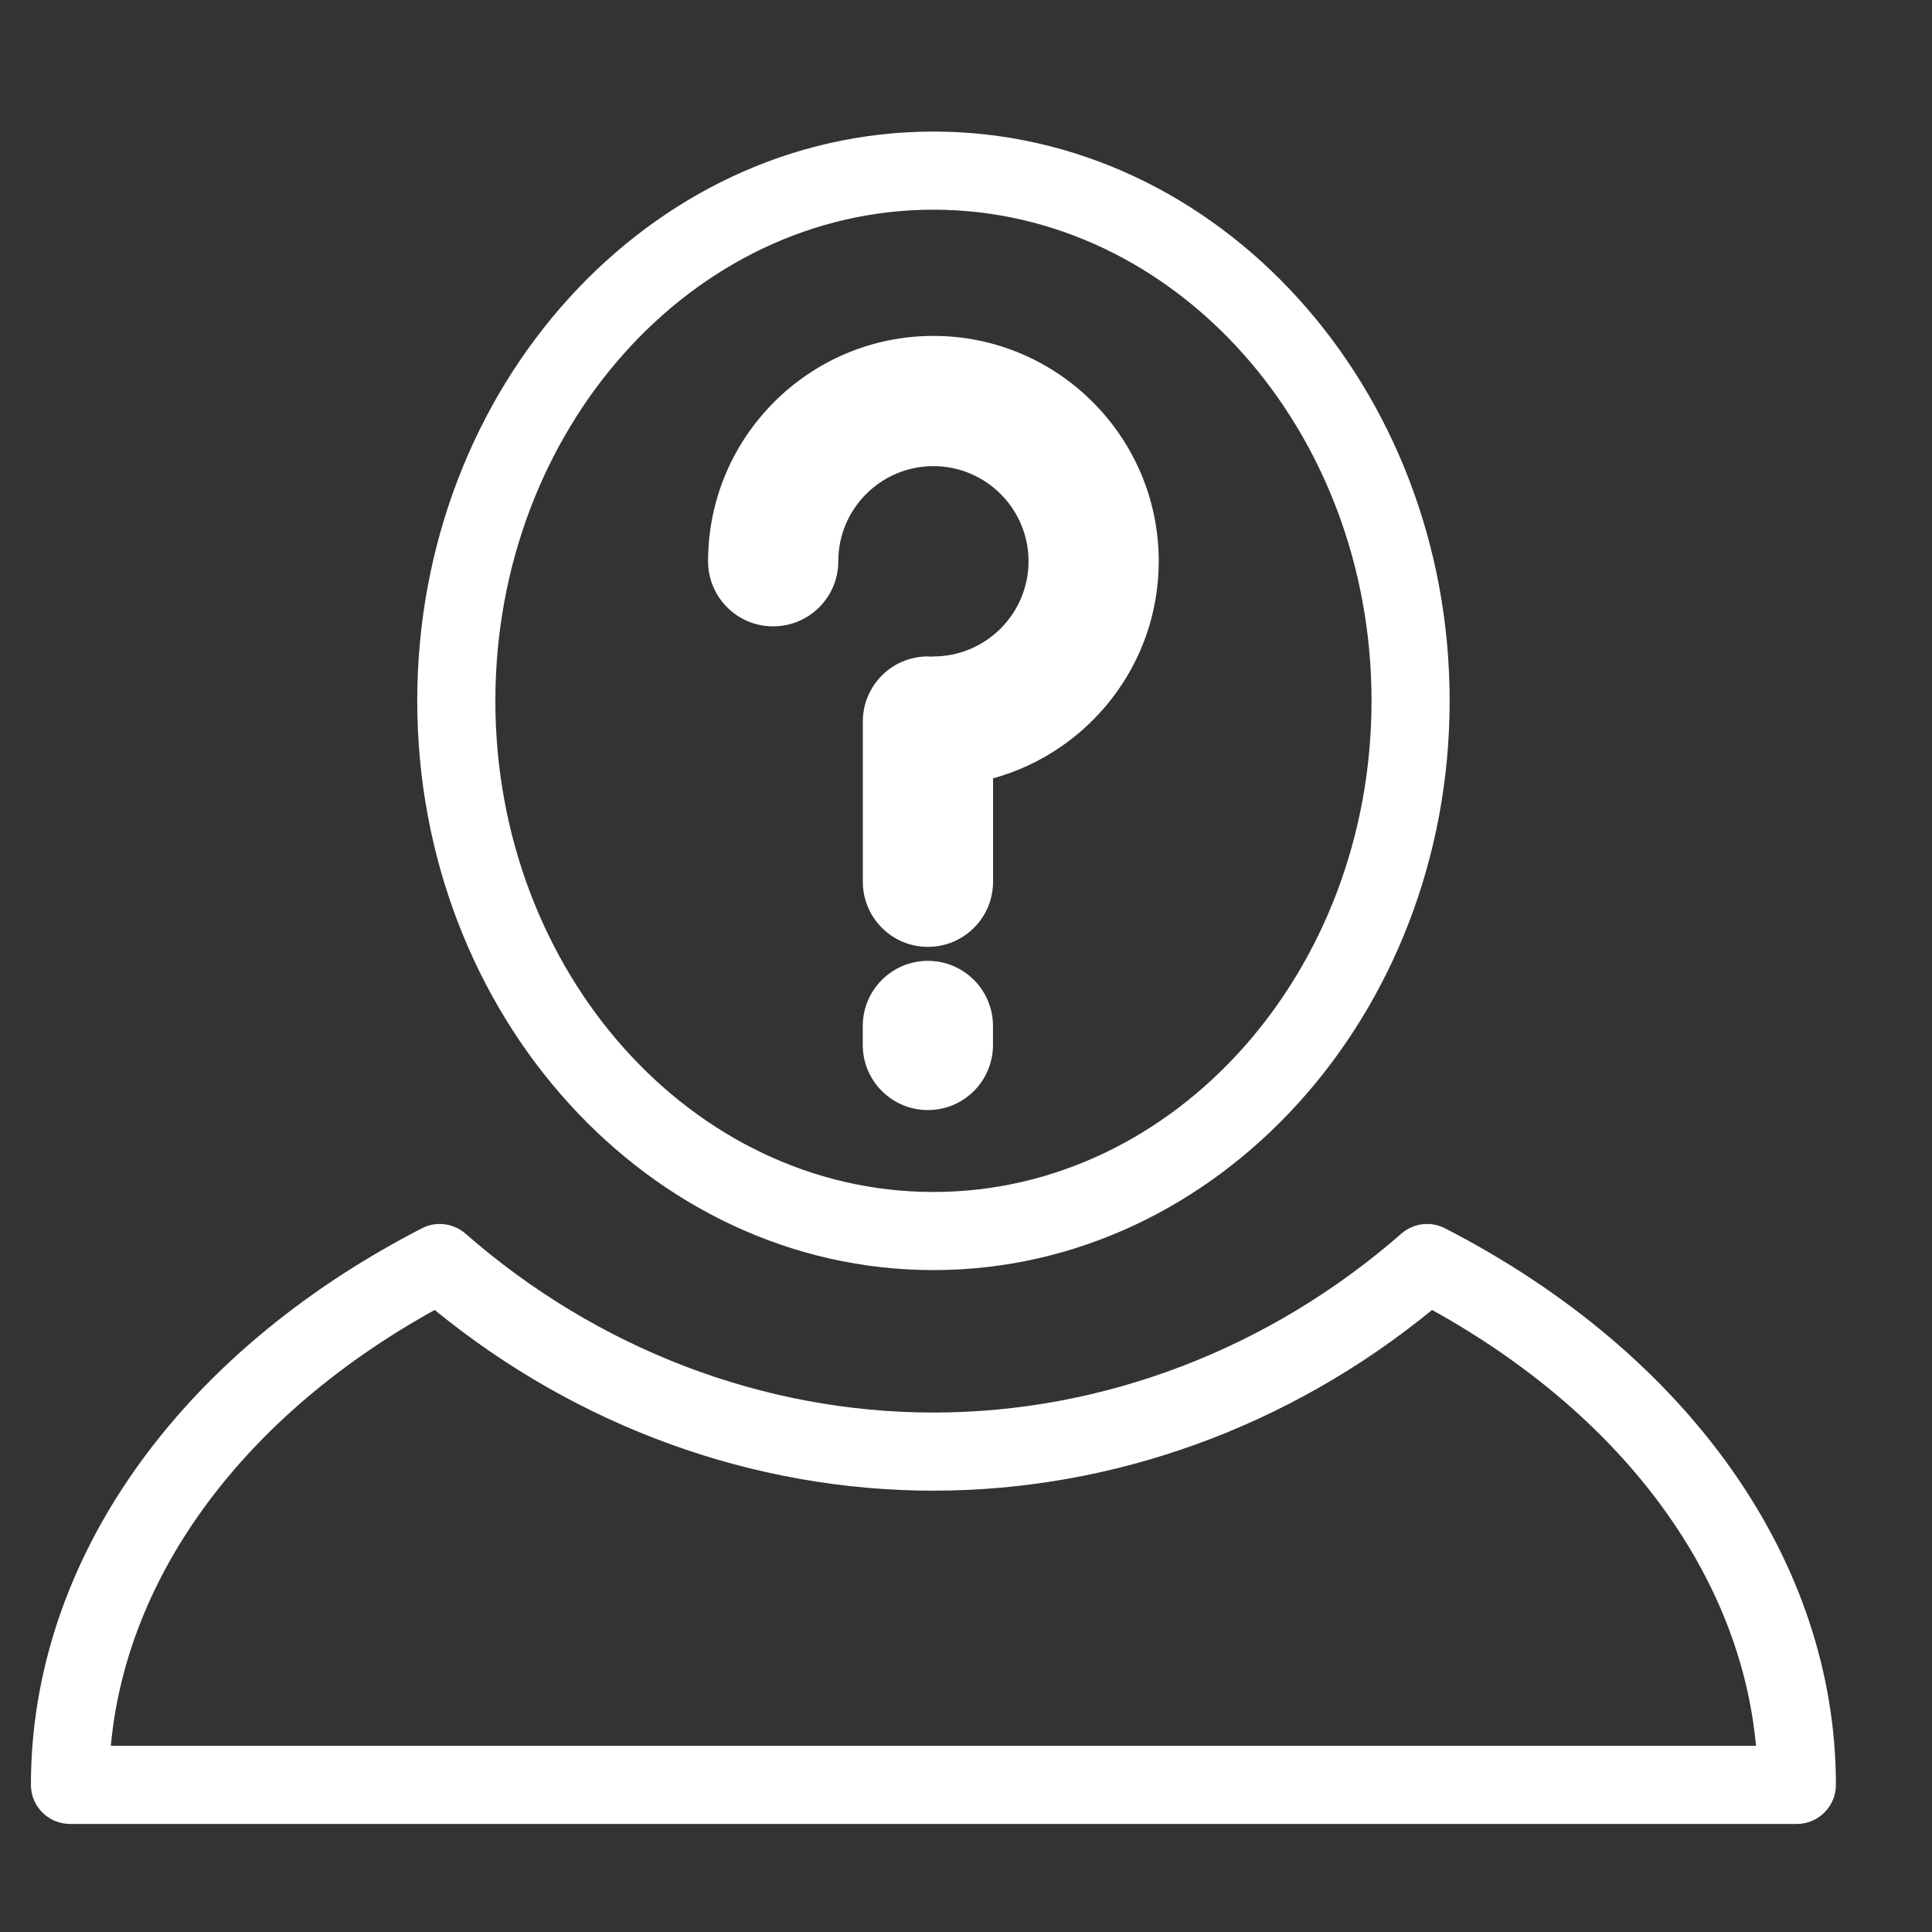 <svg width="30" height="30" viewBox="0 0 30 30" fill="none" xmlns="http://www.w3.org/2000/svg">
<rect x="0" y="0" width="30" height="30" fill="#333333" stroke="none"/>
<g clip-path="url(#clip0_124_960)">
<path d="M14.408 14.92C13.85 14.92 13.397 15.373 13.397 15.931V16.226C13.397 16.785 13.85 17.237 14.408 17.237C14.967 17.237 15.419 16.785 15.419 16.226V15.931C15.419 15.373 14.967 14.92 14.408 14.92Z" fill="white"/>
<path d="M14.494 5.216C12.564 5.216 10.995 6.786 10.995 8.715C10.995 9.274 11.447 9.726 12.005 9.726C12.564 9.726 13.017 9.274 13.017 8.715C13.017 7.9 13.679 7.238 14.494 7.238C15.308 7.238 15.971 7.901 15.971 8.715C15.971 9.53 15.308 10.193 14.494 10.193C14.479 10.193 14.465 10.196 14.451 10.197C14.437 10.196 14.423 10.193 14.409 10.193C13.85 10.193 13.398 10.645 13.398 11.204V13.692C13.398 14.25 13.85 14.703 14.409 14.703C14.967 14.703 15.42 14.25 15.42 13.692V12.086C16.9 11.679 17.993 10.324 17.993 8.715C17.993 6.785 16.423 5.216 14.494 5.216Z" fill="white"/>
<path d="M14.494 2.043C10.074 2.043 6.479 6.009 6.479 10.883C6.479 15.756 10.074 19.722 14.494 19.722C18.914 19.722 22.51 15.757 22.51 10.883C22.51 6.009 18.914 2.043 14.494 2.043ZM14.494 18.509C10.743 18.509 7.692 15.088 7.692 10.883C7.692 6.678 10.743 3.256 14.494 3.256C18.245 3.256 21.297 6.677 21.297 10.883C21.297 15.088 18.245 18.509 14.494 18.509Z" fill="white"/>
<path d="M22.438 19.073C22.217 18.959 21.948 18.992 21.76 19.156C19.713 20.947 17.132 21.934 14.494 21.934C11.856 21.934 9.275 20.947 7.228 19.156C7.04 18.992 6.771 18.959 6.551 19.073C2.75 21.029 0.48 24.26 0.48 27.715C0.48 28.05 0.752 28.322 1.087 28.322H27.901C28.236 28.322 28.508 28.05 28.508 27.715C28.508 24.26 26.239 21.029 22.438 19.073ZM1.721 27.109C1.965 24.45 3.799 21.973 6.75 20.341C8.966 22.154 11.698 23.147 14.494 23.147C17.289 23.147 20.022 22.154 22.237 20.341C25.188 21.973 27.023 24.45 27.267 27.109H1.721Z" fill="white"/>
</g>
<defs>
<clipPath id="clip0_124_960">
<rect width="28.703" height="28.703" fill="white" transform="translate(0.48 0.739)"/>
</clipPath>
</defs>
</svg>
